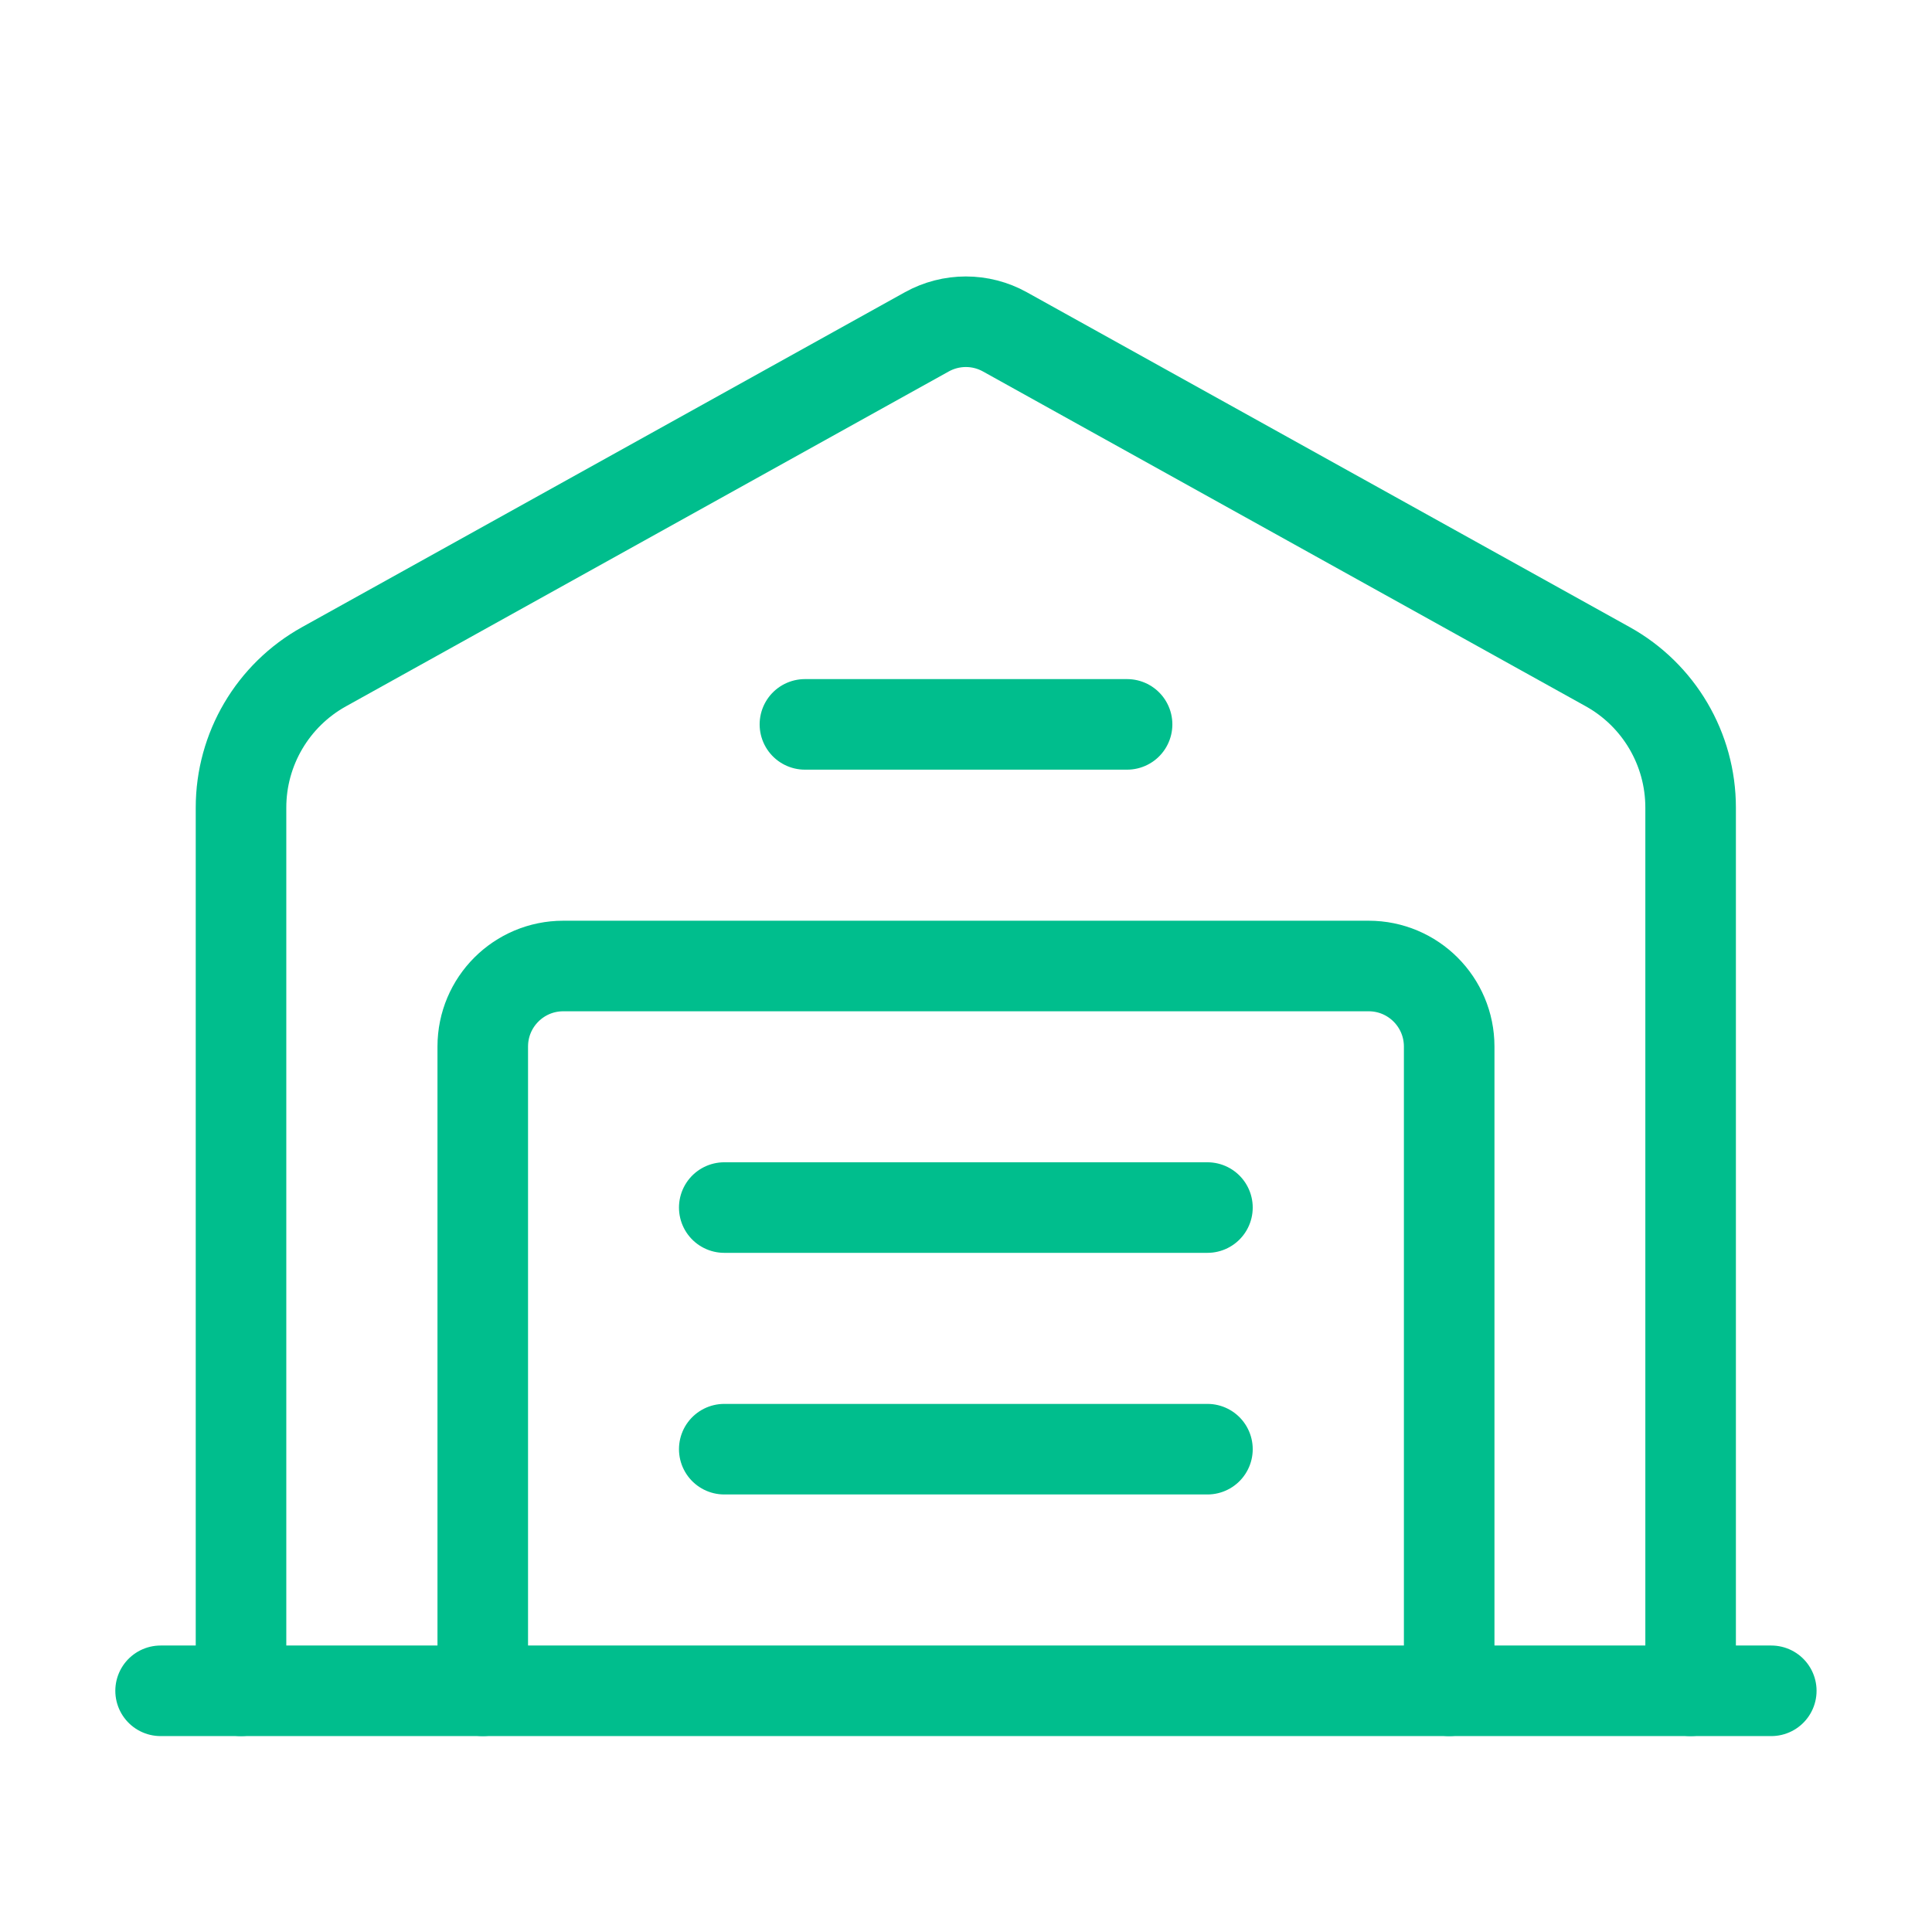 <?xml version="1.0" encoding="UTF-8"?>
<svg xmlns="http://www.w3.org/2000/svg" width="32" height="32" viewBox="0 0 32 32" fill="none">
  <g id="Building, Construction/house-garage">
    <g id="Group">
      <path id="Path" d="M11.996 20.001H19.999" stroke="#00BE8D" stroke-width="1.5" stroke-linecap="round" stroke-linejoin="round"></path>
      <path id="Path_2" d="M11.996 24.003H19.999" stroke="#00BE8D" stroke-width="1.5" stroke-linecap="round" stroke-linejoin="round"></path>
      <path id="Path_3" d="M3.992 28.005V13.376C3.992 12.407 4.518 11.515 5.365 11.044L15.35 5.497C15.753 5.273 16.243 5.273 16.645 5.497L26.63 11.043C27.477 11.514 28.002 12.407 28.002 13.376V28.005" stroke="#00BE8D" stroke-width="1.5" stroke-linecap="round" stroke-linejoin="round"></path>
      <path id="Path_4" d="M29.338 28.005H2.66" stroke="#00BE8D" stroke-width="1.5" stroke-linecap="round" stroke-linejoin="round"></path>
      <path id="Path_5" d="M7.996 28.005V17.334C7.996 16.597 8.593 16 9.33 16H22.669C23.406 16 24.003 16.597 24.003 17.334V28.005" stroke="#00BE8D" stroke-width="1.5" stroke-linecap="round" stroke-linejoin="round"></path>
      <path id="Path_6" d="M13.332 11.998H18.668" stroke="#00BE8D" stroke-width="1.5" stroke-linecap="round" stroke-linejoin="round"></path>
    </g>
  </g>
</svg>
